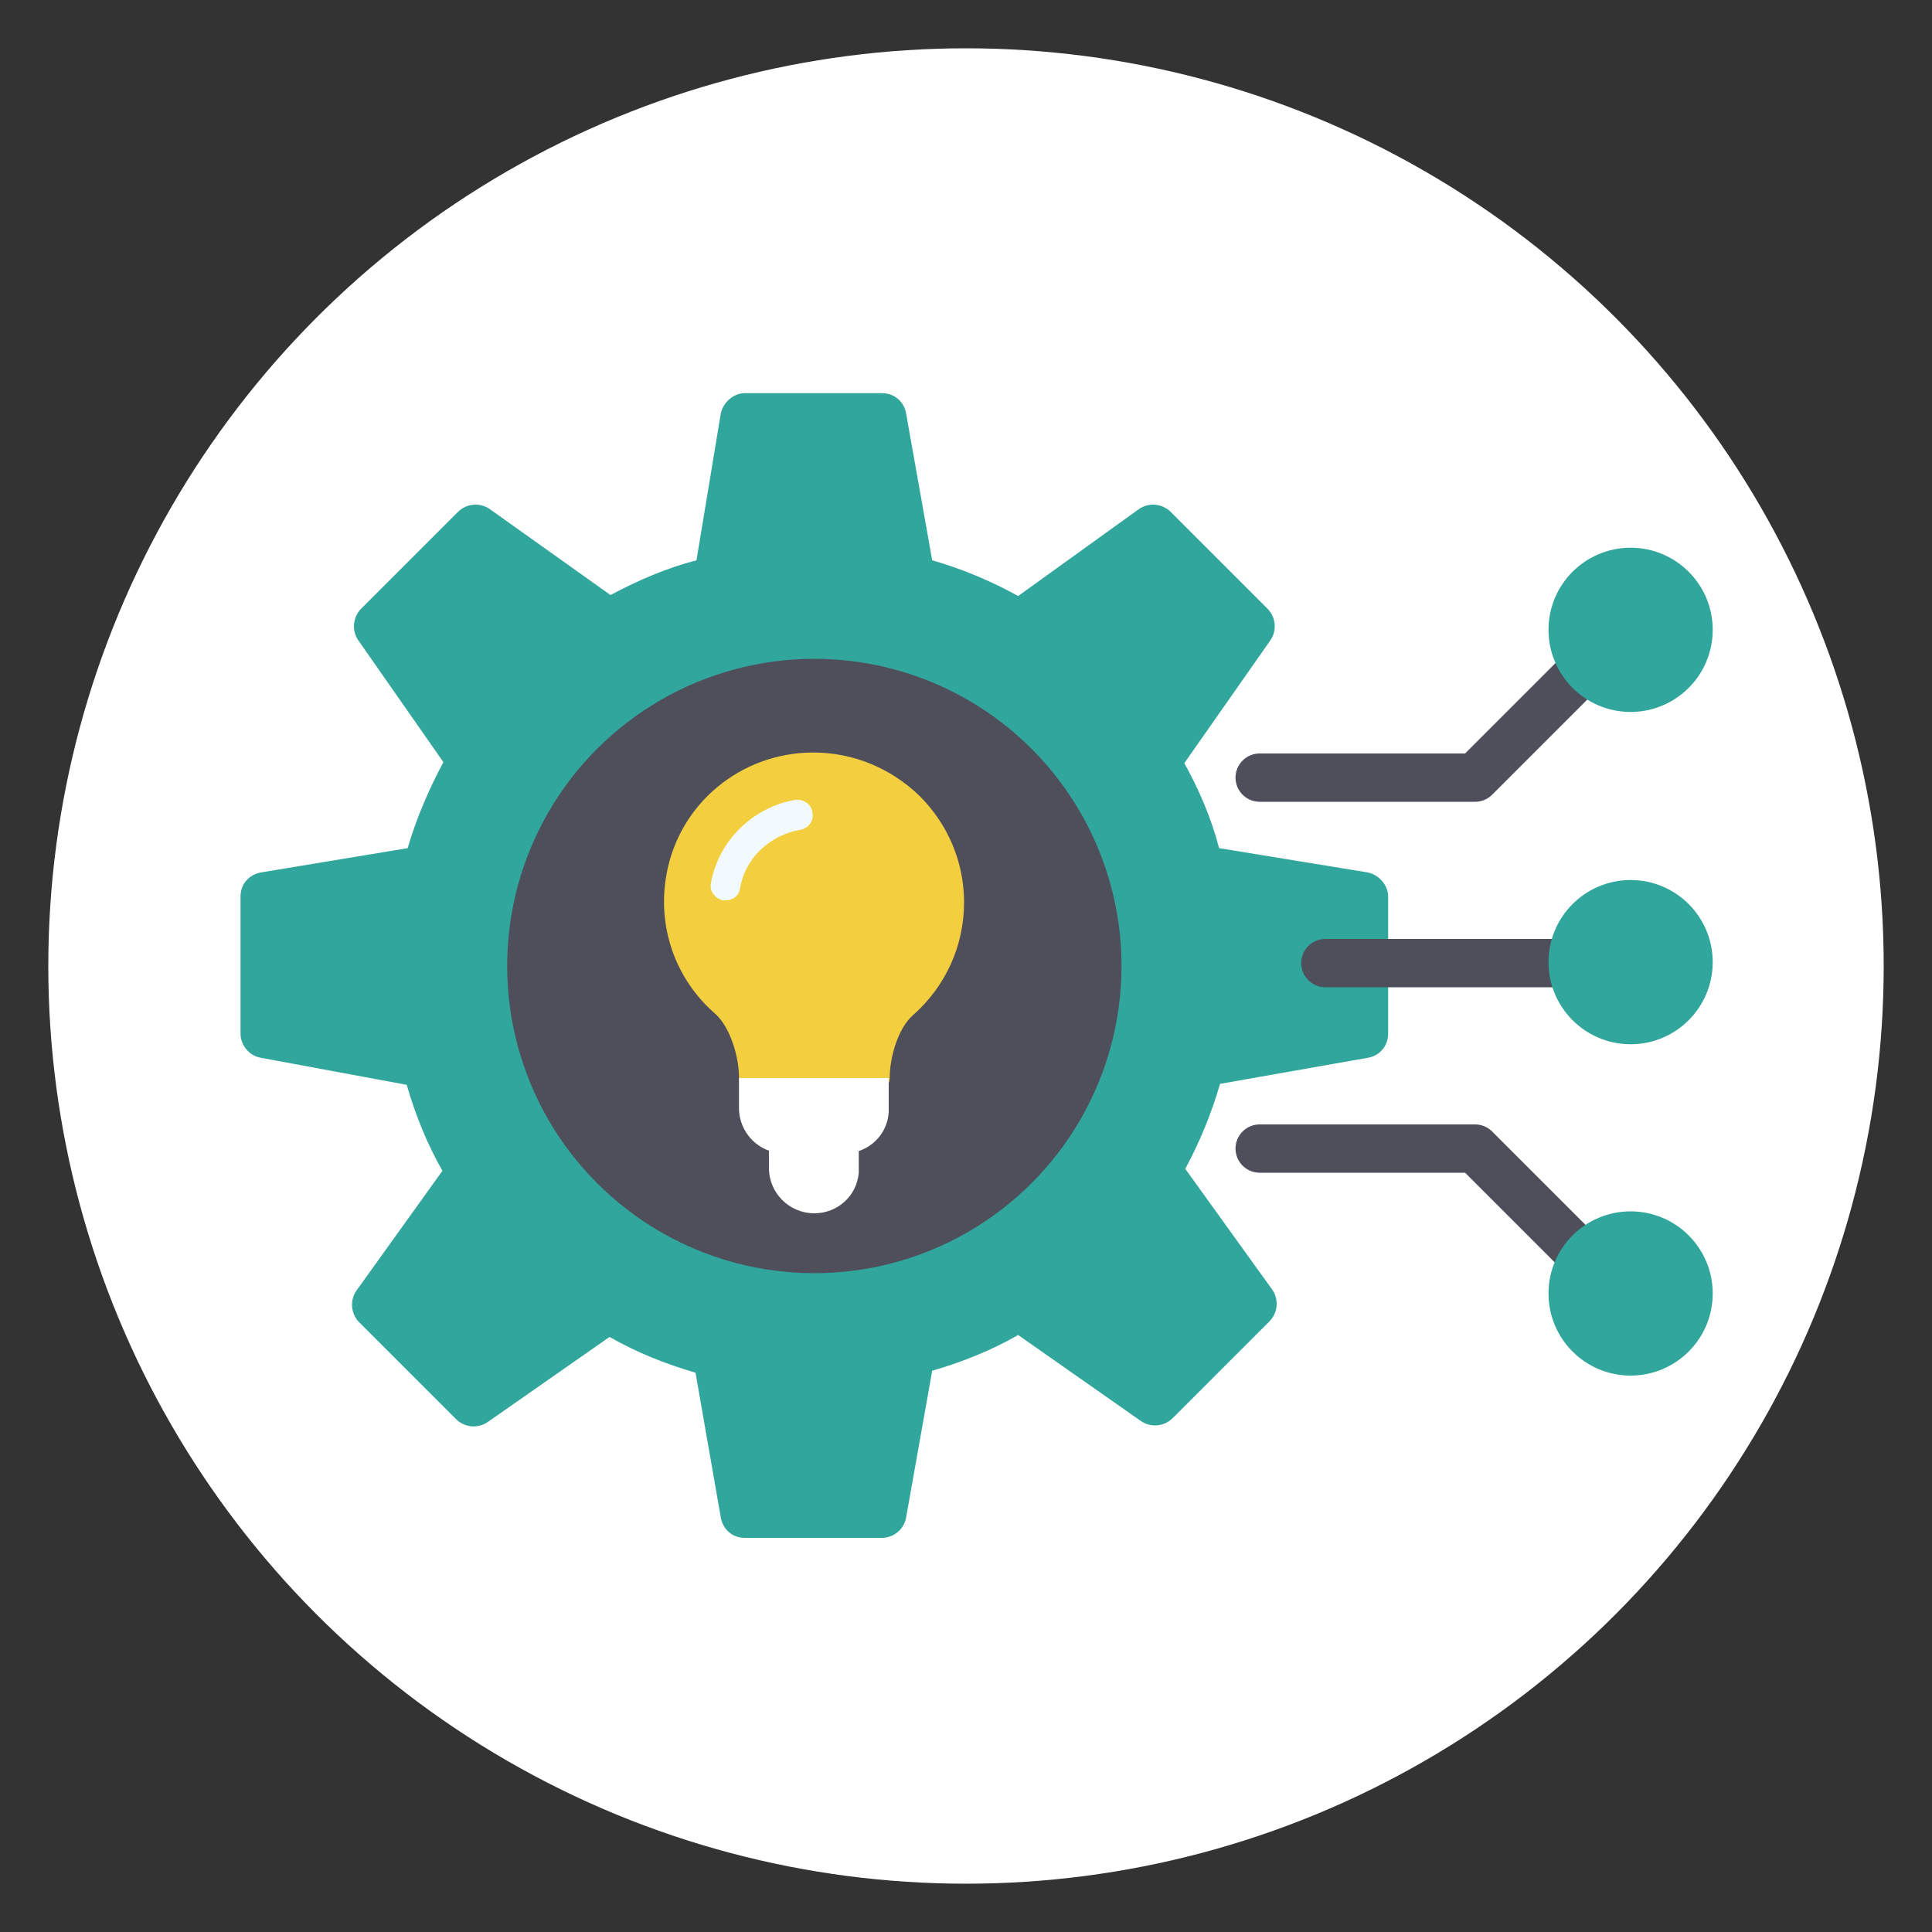 <?xml version="1.0" encoding="UTF-8"?>
<!-- Generator: Adobe Illustrator 25.2.3, SVG Export Plug-In . SVG Version: 6.00 Build 0)  -->
<svg xmlns="http://www.w3.org/2000/svg" xmlns:xlink="http://www.w3.org/1999/xlink" version="1.1" id="圖層_1" x="0px" y="0px" viewBox="0 0 200 200" style="enable-background:new 0 0 200 200;" xml:space="preserve">
<rect x="0" y="0" width="200" height="200" fill="#333333" stroke="none"/>
<style type="text/css">
	.st0{fill-rule:evenodd;clip-rule:evenodd;fill:#FFFFFF;}
	.st1{fill-rule:evenodd;clip-rule:evenodd;fill:#30A69D;}
	.st2{fill-rule:evenodd;clip-rule:evenodd;fill:#4F4F5C;}
	.st3{fill:none;stroke:#4F4F5C;stroke-width:5;stroke-linecap:round;stroke-linejoin:round;stroke-miterlimit:10;}
	.st4{fill:#30A69D;}
	.st5{fill:#F3CE3F;}
	.st6{fill:#F2FAFF;}
	.st7{fill:#FFFFFF;}
</style>
<circle class="st0" cx="100" cy="100" r="95"></circle>
<g>
	<path class="st1" d="M126.2,87.8l15.3,2.5c1.2,0.2,2.2,1.3,2.2,2.5V107c0,1.3-0.9,2.3-2.1,2.5l-15.3,2.7c-0.9,3.1-2.1,6-3.6,8.8   l9,12.5c0.7,1,0.6,2.4-0.3,3.3l-10,10c-0.9,0.9-2.3,1-3.3,0.3l-12.7-8.9c-2.8,1.6-5.8,2.8-8.9,3.7l-2.7,15.2   c-0.2,1.2-1.3,2.1-2.5,2.1H77.1c-1.3,0-2.3-0.9-2.5-2.2L72,142.1c-3.1-0.9-6.1-2.1-8.9-3.7l-12.6,8.8c-1,0.7-2.4,0.6-3.3-0.3   l-10-10c-0.9-0.9-1-2.3-0.3-3.3l8.9-12.4c-1.6-2.8-2.8-5.8-3.7-8.9L27,109.5c-1.2-0.2-2.1-1.3-2.1-2.5V92.8c0-1.3,0.9-2.3,2.2-2.5   l15.1-2.5c0.9-3.1,2.2-6.1,3.7-8.9l-8.8-12.6c-0.7-1-0.6-2.4,0.3-3.3l10-10c0.9-0.9,2.3-1,3.3-0.3l12.5,8.9   c2.8-1.5,5.8-2.8,8.9-3.6l2.5-15.1c0.2-1.2,1.3-2.2,2.5-2.2h14.2c1.3,0,2.3,0.9,2.5,2.1L96.5,58c3.1,0.9,6,2.1,8.9,3.7l12.5-9   c1-0.7,2.4-0.6,3.3,0.3l10,10c0.9,0.9,1,2.3,0.3,3.3L122.6,79C124.1,81.7,125.4,84.7,126.2,87.8z M66.2,100   c0,10,8.1,18.1,18.1,18.1s18.1-8.1,18.1-18.1s-8.1-18.1-18.1-18.1S66.2,90,66.2,100z"></path>
	<circle class="st2" cx="84.3" cy="100" r="31.8"></circle>
	<line class="st3" x1="166" y1="99.7" x2="137.2" y2="99.7"></line>
	<polyline class="st3" points="130.4,80.5 152.7,80.5 168.6,64.6  "></polyline>
	<polyline class="st3" points="130.4,118.9 152.7,118.9 168.6,134.8  "></polyline>
	<circle class="st4" cx="168.8" cy="65.2" r="8.5"></circle>
	<circle class="st4" cx="168.8" cy="99.6" r="8.5"></circle>
	<circle class="st4" cx="168.8" cy="133.9" r="8.5"></circle>
	<g>
		<path class="st5" d="M90.5,113.1H78.1c-0.9,0-1.6-0.7-1.6-1.6c0-2.1-0.9-5.1-2.4-6.5c-4.2-3.6-6.1-9.1-5.1-14.5    c1.3-7.3,7.7-12.6,15.2-12.6c0,0,0,0,0,0c4.1,0,8,1.6,11,4.5c2.9,2.9,4.6,6.8,4.6,11c0,4.5-1.9,8.7-5.3,11.7    c-1.5,1.3-2.4,4.3-2.4,6.5C92.1,112.4,91.4,113.1,90.5,113.1z"></path>
		<path class="st6" d="M75.1,93.2c-0.1,0-0.2,0-0.3,0c-0.8-0.2-1.4-1-1.2-1.8c0.8-4.4,4.3-7.8,8.7-8.6c0.8-0.1,1.7,0.4,1.8,1.3    c0.2,0.8-0.4,1.7-1.3,1.8c-3.2,0.6-5.7,3-6.2,6.1C76.5,92.7,75.9,93.2,75.1,93.2z"></path>
		<path class="st7" d="M87.4,116.2h-6.2c-0.9,0-1.6,0.7-1.6,1.6v3.1c0,2.6,2.1,4.7,4.7,4.7c2.4,0,4.4-1.8,4.6-4.2c0-0.2,0-0.3,0-0.5    v-3.1C88.9,116.9,88.3,116.2,87.4,116.2z"></path>
		<path class="st7" d="M87.4,119.4h-6.2c-2.6,0-4.7-2.1-4.7-4.7v-3.1h15.5v3.1C92.1,117.3,90,119.4,87.4,119.4z"></path>
	</g>
</g>
</svg>
